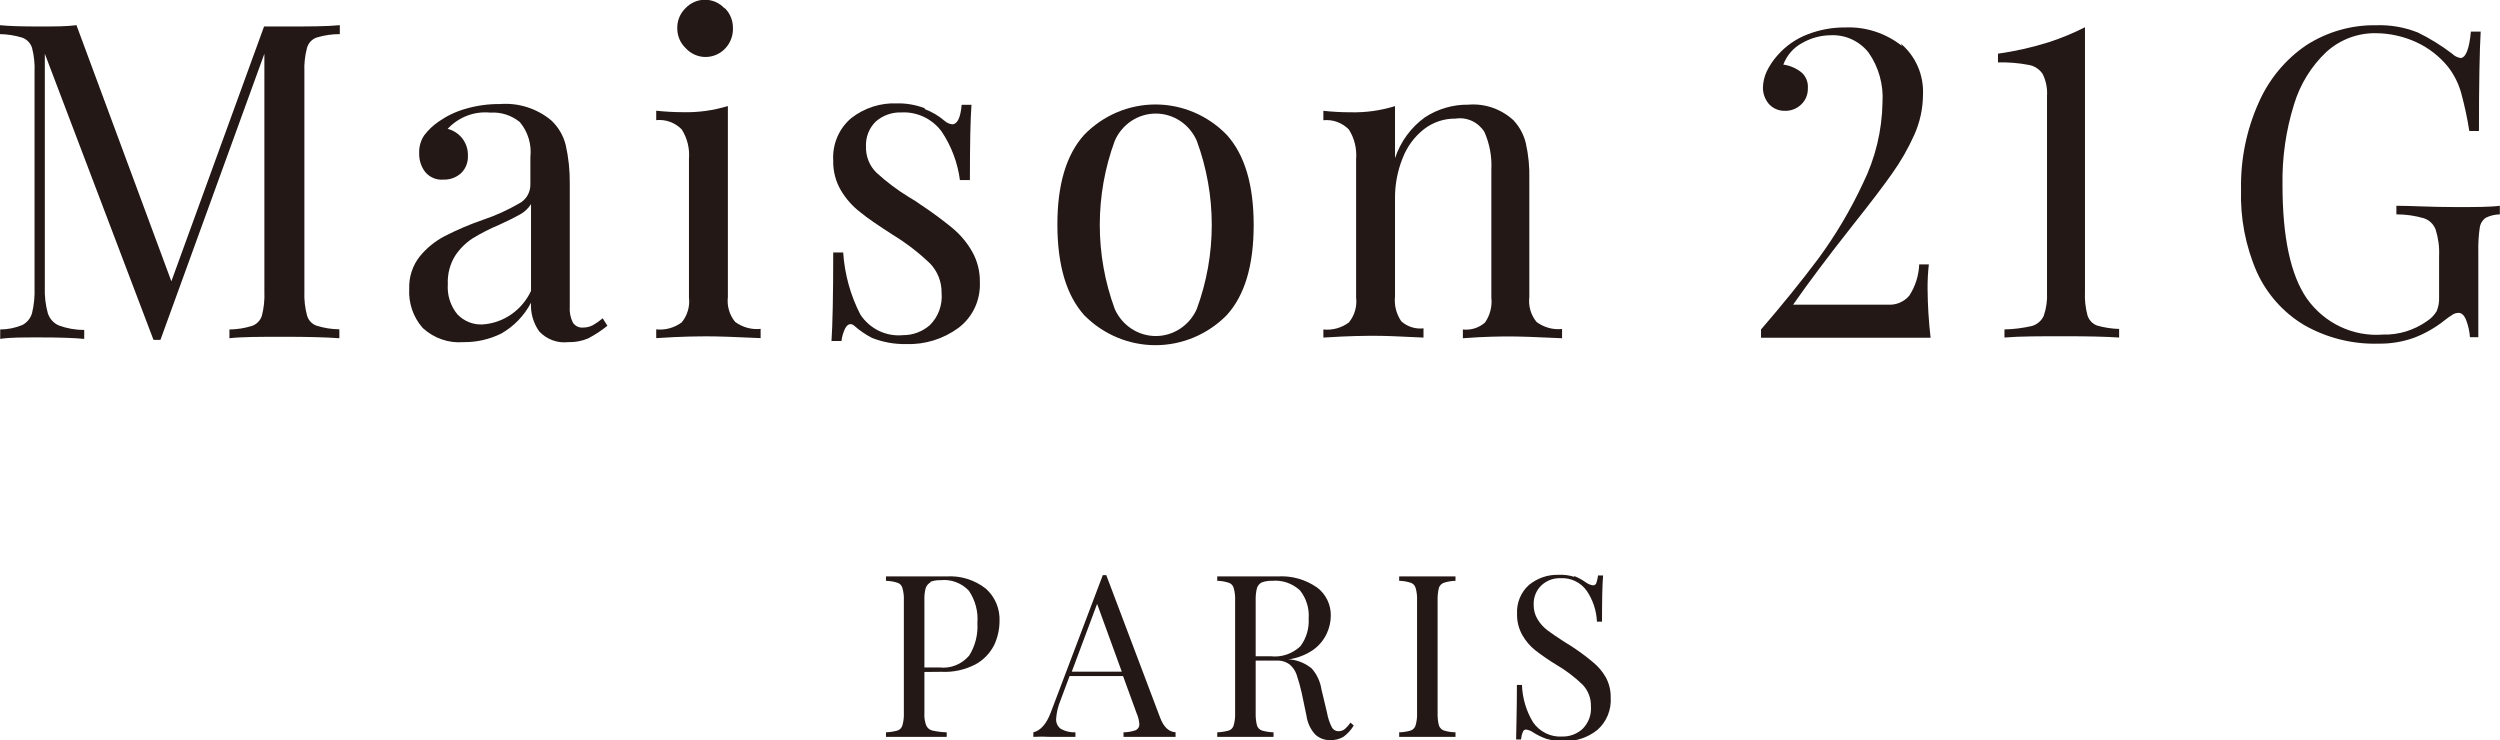 <svg width="152" height="45" viewBox="0 0 152 45" fill="none" xmlns="http://www.w3.org/2000/svg">
<g clip-path="url(#clip0_426_4415)">
<path d="M19.257 2.281C19.119 2.327 18.993 2.406 18.891 2.513C18.789 2.619 18.713 2.749 18.671 2.892C18.541 3.374 18.486 3.873 18.507 4.371V17.715C18.486 18.213 18.541 18.713 18.671 19.194C18.713 19.337 18.789 19.467 18.891 19.573C18.993 19.68 19.119 19.759 19.257 19.805C19.703 19.944 20.166 20.017 20.633 20.022V20.565C19.834 20.506 18.709 20.476 17.305 20.476C15.901 20.476 14.68 20.476 13.949 20.565V20.032C14.415 20.027 14.878 19.954 15.324 19.815C15.462 19.767 15.588 19.686 15.691 19.58C15.794 19.474 15.873 19.346 15.92 19.204C16.045 18.722 16.097 18.223 16.074 17.724V3.267L9.755 20.663H9.332L2.725 3.267V17.458C2.705 17.994 2.767 18.53 2.908 19.046C2.961 19.21 3.048 19.361 3.162 19.489C3.277 19.616 3.416 19.718 3.572 19.786C4.068 19.969 4.592 20.062 5.12 20.062V20.604C4.495 20.545 3.6 20.515 2.446 20.515C1.292 20.515 0.581 20.515 0.013 20.604V20.032C0.478 20.03 0.939 19.936 1.369 19.756C1.506 19.683 1.628 19.582 1.727 19.46C1.826 19.338 1.9 19.198 1.946 19.046C2.068 18.54 2.12 18.019 2.1 17.498V4.381C2.123 3.883 2.071 3.384 1.946 2.902C1.9 2.761 1.823 2.633 1.721 2.528C1.62 2.422 1.496 2.341 1.36 2.291C0.913 2.153 0.45 2.08 -0.016 2.074V1.531C0.552 1.59 1.369 1.61 2.418 1.61C3.322 1.61 4.072 1.61 4.649 1.531L10.419 17.103L16.055 1.61H17.334C18.747 1.61 19.863 1.61 20.661 1.531V2.074C20.186 2.073 19.713 2.143 19.257 2.281Z" fill="#231815"/>
<path d="M25.679 19.915C25.119 19.268 24.832 18.421 24.88 17.558C24.855 16.842 25.084 16.141 25.525 15.585C25.945 15.074 26.462 14.655 27.044 14.353C27.794 13.969 28.568 13.639 29.362 13.366C30.119 13.112 30.851 12.781 31.545 12.38C31.756 12.275 31.933 12.111 32.058 11.907C32.182 11.703 32.247 11.467 32.247 11.226V9.56C32.29 9.177 32.255 8.789 32.144 8.42C32.033 8.052 31.849 7.711 31.603 7.42C31.096 7.008 30.459 6.804 29.814 6.848C29.337 6.799 28.854 6.862 28.404 7.033C27.954 7.204 27.549 7.478 27.217 7.834C27.56 7.921 27.866 8.118 28.093 8.396C28.335 8.698 28.462 9.08 28.448 9.471C28.458 9.669 28.425 9.868 28.352 10.052C28.279 10.236 28.167 10.401 28.025 10.536C27.73 10.799 27.348 10.936 26.958 10.921C26.751 10.939 26.542 10.906 26.35 10.826C26.158 10.745 25.987 10.619 25.852 10.457C25.602 10.132 25.473 9.727 25.486 9.313C25.471 8.931 25.576 8.555 25.784 8.238C26.037 7.902 26.342 7.612 26.688 7.38C27.177 7.04 27.716 6.784 28.285 6.621C28.976 6.418 29.692 6.318 30.41 6.325C31.527 6.24 32.634 6.592 33.507 7.311C33.937 7.709 34.245 8.226 34.392 8.8C34.567 9.573 34.651 10.364 34.642 11.157V18.633C34.615 18.973 34.682 19.315 34.834 19.619C34.903 19.721 34.997 19.803 35.107 19.855C35.217 19.907 35.339 19.928 35.459 19.915C35.667 19.916 35.872 19.865 36.056 19.767C36.263 19.647 36.459 19.508 36.642 19.353L36.931 19.806C36.565 20.101 36.172 20.359 35.757 20.576C35.373 20.737 34.961 20.815 34.546 20.802C34.223 20.839 33.897 20.8 33.592 20.687C33.286 20.574 33.011 20.391 32.786 20.151C32.426 19.647 32.249 19.03 32.286 18.406C31.87 19.195 31.242 19.845 30.477 20.28C29.758 20.635 28.968 20.814 28.169 20.802C27.726 20.838 27.28 20.781 26.859 20.635C26.437 20.489 26.049 20.258 25.717 19.954L25.679 19.915ZM32.286 17.686V12.41C32.122 12.67 31.897 12.883 31.632 13.031C31.353 13.189 30.93 13.406 30.343 13.672C29.788 13.903 29.251 14.177 28.737 14.491C28.314 14.767 27.95 15.129 27.669 15.556C27.354 16.068 27.2 16.667 27.227 17.272C27.179 17.937 27.386 18.595 27.804 19.106C28.001 19.313 28.238 19.475 28.499 19.582C28.761 19.689 29.042 19.739 29.323 19.727C29.95 19.69 30.555 19.48 31.076 19.121C31.597 18.762 32.015 18.267 32.286 17.686Z" fill="#231815"/>
<path d="M44.255 18.053C44.222 18.324 44.245 18.599 44.321 18.86C44.397 19.122 44.525 19.364 44.697 19.572C45.146 19.903 45.697 20.054 46.246 19.996V20.558C44.64 20.48 43.582 20.45 43.072 20.45C42.562 20.45 41.505 20.45 39.898 20.558V20.026C40.448 20.083 40.998 19.932 41.447 19.602C41.619 19.394 41.747 19.151 41.823 18.89C41.9 18.629 41.922 18.354 41.889 18.083V9.671C41.943 9.035 41.787 8.4 41.447 7.866C41.245 7.661 41.002 7.504 40.734 7.407C40.466 7.31 40.181 7.275 39.898 7.304V6.732C40.438 6.79 40.981 6.82 41.524 6.821C42.448 6.844 43.37 6.718 44.255 6.446V18.053ZM44.072 0.499C44.23 0.655 44.354 0.842 44.439 1.049C44.523 1.256 44.565 1.478 44.563 1.702C44.574 2.05 44.481 2.393 44.297 2.685C44.112 2.977 43.845 3.204 43.531 3.336C43.217 3.468 42.871 3.499 42.54 3.424C42.209 3.348 41.908 3.171 41.678 2.915C41.517 2.76 41.389 2.572 41.303 2.363C41.217 2.154 41.174 1.929 41.178 1.702C41.175 1.477 41.218 1.254 41.304 1.047C41.39 0.839 41.517 0.653 41.678 0.499C41.831 0.336 42.015 0.207 42.218 0.118C42.421 0.03 42.64 -0.016 42.861 -0.016C43.081 -0.016 43.3 0.03 43.503 0.118C43.706 0.207 43.89 0.336 44.044 0.499" fill="#231815"/>
<path d="M56.239 6.64C56.669 6.802 57.069 7.039 57.421 7.34C57.553 7.461 57.717 7.537 57.893 7.557C58.207 7.557 58.399 7.162 58.47 6.373H59.066C58.999 7.251 58.97 8.78 58.97 10.949H58.364C58.223 9.887 57.841 8.874 57.248 7.991C56.962 7.608 56.589 7.303 56.162 7.102C55.734 6.901 55.265 6.81 54.796 6.837C54.23 6.816 53.678 7.013 53.248 7.389C53.048 7.584 52.891 7.82 52.788 8.082C52.686 8.344 52.639 8.626 52.651 8.908C52.642 9.201 52.693 9.493 52.801 9.765C52.908 10.037 53.071 10.282 53.276 10.486C53.899 11.059 54.575 11.568 55.296 12.005C55.538 12.143 55.772 12.294 55.998 12.458C56.663 12.897 57.305 13.371 57.922 13.878C58.4 14.277 58.804 14.762 59.114 15.308C59.428 15.872 59.588 16.513 59.576 17.162C59.598 17.698 59.491 18.231 59.265 18.715C59.038 19.198 58.699 19.616 58.277 19.933C57.351 20.613 56.232 20.959 55.094 20.92C54.385 20.933 53.679 20.805 53.017 20.545C52.633 20.347 52.275 20.102 51.949 19.815C51.885 19.75 51.799 19.711 51.709 19.707C51.584 19.707 51.478 19.796 51.382 19.973C51.267 20.212 51.193 20.468 51.161 20.732H50.555C50.622 19.746 50.66 17.912 50.66 15.348H51.266C51.352 16.672 51.709 17.962 52.315 19.135C52.6 19.561 52.991 19.901 53.447 20.12C53.904 20.338 54.41 20.427 54.911 20.377C55.507 20.38 56.084 20.163 56.537 19.766C56.792 19.513 56.989 19.204 57.112 18.863C57.235 18.521 57.282 18.156 57.248 17.794C57.252 17.465 57.191 17.139 57.071 16.834C56.95 16.529 56.772 16.252 56.546 16.018C55.853 15.355 55.092 14.77 54.277 14.273C53.421 13.72 52.767 13.287 52.305 12.902C51.835 12.543 51.437 12.094 51.132 11.581C50.806 11.032 50.643 10.398 50.66 9.756C50.631 9.266 50.716 8.776 50.909 8.327C51.101 7.878 51.395 7.482 51.767 7.172C52.563 6.558 53.541 6.245 54.536 6.285C55.11 6.274 55.681 6.374 56.219 6.58" fill="#231815"/>
<path d="M74.579 8.191C75.676 9.395 76.224 11.226 76.224 13.684C76.224 16.143 75.676 17.971 74.579 19.168C73.426 20.334 71.871 20.987 70.252 20.987C68.632 20.987 67.078 20.334 65.924 19.168C64.841 17.965 64.296 16.137 64.289 13.684C64.283 11.232 64.828 9.401 65.924 8.191C66.492 7.608 67.167 7.145 67.909 6.83C68.652 6.514 69.448 6.352 70.252 6.352C71.056 6.352 71.852 6.514 72.594 6.83C73.337 7.145 74.011 7.608 74.579 8.191ZM67.78 8.556C66.562 11.854 66.562 15.495 67.78 18.793C67.999 19.282 68.35 19.696 68.792 19.986C69.233 20.276 69.746 20.431 70.271 20.431C70.796 20.431 71.309 20.276 71.751 19.986C72.192 19.696 72.543 19.282 72.762 18.793C73.98 15.495 73.98 11.854 72.762 8.556C72.546 8.064 72.196 7.646 71.754 7.353C71.312 7.06 70.797 6.905 70.271 6.905C69.745 6.905 69.23 7.06 68.788 7.353C68.346 7.646 67.996 8.064 67.78 8.556Z" fill="#231815"/>
<path d="M92.069 7.369C92.41 7.748 92.652 8.21 92.771 8.711C92.931 9.425 93.003 10.157 92.983 10.89V18.06C92.95 18.331 92.972 18.605 93.048 18.867C93.124 19.128 93.253 19.37 93.425 19.578C93.873 19.909 94.424 20.06 94.973 20.003V20.565C93.367 20.486 92.319 20.456 91.829 20.456C91.338 20.456 90.357 20.456 88.943 20.565V20.032C89.184 20.06 89.428 20.037 89.66 19.964C89.891 19.891 90.106 19.77 90.29 19.608C90.596 19.168 90.733 18.627 90.674 18.089V10.318C90.715 9.529 90.57 8.74 90.251 8.02C90.066 7.727 89.803 7.495 89.492 7.351C89.182 7.208 88.838 7.159 88.501 7.212C87.808 7.201 87.132 7.426 86.578 7.853C85.996 8.309 85.547 8.919 85.279 9.618C84.962 10.406 84.805 11.251 84.817 12.103V18.02C84.759 18.558 84.896 19.099 85.202 19.539C85.386 19.701 85.6 19.822 85.832 19.895C86.064 19.968 86.308 19.991 86.549 19.963V20.525C85.077 20.446 84.106 20.417 83.615 20.417C83.125 20.417 82.077 20.417 80.461 20.525V20.032C81.01 20.09 81.561 19.939 82.009 19.608C82.181 19.4 82.31 19.158 82.386 18.896C82.462 18.635 82.484 18.36 82.452 18.089V9.677C82.505 9.042 82.35 8.406 82.009 7.872C81.808 7.667 81.564 7.511 81.297 7.413C81.029 7.316 80.743 7.281 80.461 7.31V6.738C81.004 6.796 81.55 6.826 82.096 6.827C83.017 6.851 83.936 6.725 84.817 6.452V9.618C85.151 8.613 85.788 7.743 86.635 7.133C87.425 6.618 88.344 6.351 89.28 6.364C89.784 6.322 90.292 6.388 90.77 6.558C91.249 6.728 91.688 6.997 92.059 7.35" fill="#231815"/>
<path d="M115.572 2.655C116.018 3.03 116.373 3.508 116.606 4.049C116.84 4.59 116.947 5.18 116.918 5.771C116.912 6.609 116.731 7.436 116.389 8.197C116.014 9.035 115.556 9.831 115.024 10.574C114.476 11.353 113.677 12.399 112.619 13.73C111.151 15.591 109.952 17.188 109.023 18.523H114.793C115.034 18.54 115.275 18.499 115.499 18.405C115.722 18.311 115.922 18.166 116.082 17.98C116.451 17.416 116.661 16.757 116.688 16.077H117.274C117.218 16.575 117.192 17.075 117.197 17.576C117.205 18.565 117.266 19.553 117.38 20.535H111.86H108.397C107.801 20.535 107.359 20.535 107.07 20.535V20.032C108.353 18.546 109.51 17.116 110.542 15.742C111.596 14.31 112.508 12.774 113.264 11.156C114.02 9.626 114.428 7.94 114.456 6.225C114.524 5.146 114.225 4.076 113.61 3.197C113.338 2.854 112.993 2.581 112.601 2.398C112.209 2.214 111.781 2.127 111.35 2.142C110.727 2.14 110.114 2.303 109.571 2.615C109.046 2.895 108.639 3.361 108.426 3.927C108.817 3.981 109.188 4.137 109.503 4.381C109.646 4.497 109.759 4.648 109.831 4.82C109.903 4.993 109.933 5.18 109.917 5.367C109.923 5.551 109.89 5.735 109.82 5.905C109.75 6.075 109.646 6.228 109.513 6.353C109.378 6.483 109.219 6.583 109.046 6.649C108.872 6.715 108.688 6.745 108.503 6.738C108.323 6.741 108.144 6.704 107.978 6.631C107.812 6.558 107.664 6.45 107.542 6.314C107.311 6.04 107.184 5.689 107.186 5.327C107.194 4.986 107.273 4.65 107.417 4.341C107.591 3.982 107.814 3.65 108.08 3.355C108.583 2.784 109.213 2.348 109.917 2.083C110.642 1.803 111.412 1.662 112.187 1.669C113.431 1.616 114.653 2.014 115.639 2.793" fill="#231815"/>
<path d="M126.766 17.741C126.743 18.226 126.795 18.712 126.92 19.181C126.965 19.32 127.041 19.448 127.141 19.554C127.241 19.66 127.362 19.741 127.497 19.792C127.936 19.917 128.388 19.987 128.843 20V20.522C128.122 20.473 127.026 20.443 125.564 20.443C124.102 20.443 122.775 20.443 121.871 20.522V20.029C122.431 20.017 122.988 19.947 123.535 19.822C123.691 19.779 123.836 19.702 123.96 19.597C124.085 19.491 124.186 19.36 124.256 19.21C124.417 18.749 124.485 18.26 124.458 17.771V5.848C124.49 5.385 124.401 4.921 124.198 4.506C124.1 4.356 123.972 4.229 123.823 4.132C123.674 4.035 123.507 3.971 123.333 3.944C122.721 3.828 122.099 3.778 121.477 3.796V3.264C122.525 3.116 123.561 2.882 124.573 2.564C125.326 2.319 126.059 2.015 126.766 1.656V17.741Z" fill="#231815"/>
<path d="M146.97 1.959C147.715 2.321 148.423 2.757 149.085 3.261C149.225 3.401 149.403 3.493 149.595 3.527C149.912 3.527 150.134 2.985 150.23 1.92H150.826C150.759 3.054 150.72 5.075 150.72 7.965H150.134C150.013 7.19 149.849 6.423 149.643 5.667C149.483 5.085 149.212 4.542 148.845 4.069C148.324 3.426 147.666 2.913 146.922 2.57C146.136 2.207 145.283 2.019 144.421 2.018C143.328 2.008 142.27 2.412 141.449 3.152C140.52 4.026 139.836 5.14 139.468 6.377C138.98 7.951 138.746 9.597 138.776 11.249C138.776 14.415 139.266 16.722 140.257 18.152C140.781 18.892 141.482 19.482 142.292 19.865C143.102 20.248 143.993 20.412 144.883 20.342C145.832 20.368 146.764 20.084 147.547 19.533C147.795 19.379 148.003 19.166 148.153 18.912C148.26 18.65 148.309 18.367 148.297 18.083V15.559C148.322 15.014 148.25 14.469 148.085 13.951C148.023 13.791 147.927 13.646 147.804 13.529C147.681 13.411 147.534 13.323 147.374 13.271C146.829 13.112 146.266 13.032 145.7 13.034V12.511C146.595 12.511 147.797 12.59 149.316 12.59C150.48 12.59 151.374 12.59 151.99 12.511V13.034C151.693 13.038 151.401 13.108 151.134 13.241C151.034 13.31 150.95 13.401 150.887 13.506C150.824 13.612 150.783 13.73 150.768 13.852C150.698 14.329 150.67 14.811 150.682 15.292V20.5H150.172C150.149 20.162 150.078 19.83 149.961 19.513C149.845 19.188 149.682 19.02 149.47 19.02C149.363 19.024 149.258 19.051 149.162 19.099C148.979 19.213 148.803 19.339 148.633 19.474C148.068 19.924 147.439 20.283 146.768 20.539C146.078 20.784 145.353 20.904 144.623 20.894C143.045 20.941 141.484 20.552 140.103 19.77C138.843 19.022 137.836 17.897 137.218 16.545C136.529 14.968 136.2 13.252 136.256 11.525C136.219 9.706 136.584 7.902 137.324 6.249C137.945 4.83 138.945 3.619 140.209 2.758C141.486 1.933 142.97 1.508 144.479 1.535C145.325 1.506 146.169 1.65 146.96 1.959" fill="#231815"/>
<path d="M56.204 40.856V43.341C56.187 43.599 56.223 43.858 56.31 44.101C56.344 44.18 56.396 44.249 56.461 44.304C56.526 44.359 56.603 44.398 56.685 44.416C56.973 44.481 57.266 44.518 57.56 44.525V44.801C57.099 44.801 56.435 44.801 55.579 44.801C54.723 44.801 54.242 44.801 53.867 44.801V44.525C54.105 44.516 54.34 44.48 54.569 44.416C54.641 44.393 54.705 44.352 54.757 44.297C54.809 44.242 54.847 44.175 54.867 44.101C54.936 43.854 54.966 43.598 54.954 43.341V36.507C54.966 36.251 54.937 35.994 54.867 35.748C54.847 35.674 54.809 35.606 54.757 35.551C54.705 35.496 54.641 35.455 54.569 35.432C54.342 35.359 54.105 35.319 53.867 35.314V35.047C54.242 35.047 54.781 35.047 55.502 35.047H56.954H57.531C58.394 34.987 59.248 35.25 59.936 35.787C60.211 36.03 60.43 36.333 60.575 36.675C60.72 37.017 60.787 37.387 60.772 37.76C60.77 38.265 60.659 38.764 60.445 39.219C60.194 39.712 59.806 40.117 59.33 40.383C58.683 40.724 57.96 40.884 57.233 40.846L56.204 40.856ZM56.57 35.412C56.434 35.485 56.331 35.609 56.281 35.758C56.218 36.002 56.192 36.255 56.204 36.507V40.58H57.108C57.445 40.621 57.787 40.577 58.104 40.451C58.421 40.325 58.703 40.123 58.926 39.86C59.294 39.274 59.469 38.583 59.426 37.888C59.483 37.188 59.299 36.491 58.907 35.915C58.687 35.683 58.419 35.505 58.122 35.394C57.826 35.283 57.509 35.242 57.195 35.274C56.982 35.267 56.77 35.3 56.57 35.373" fill="#231815"/>
<path d="M71.474 44.525V44.801C71.109 44.801 70.637 44.801 70.031 44.801C69.262 44.801 68.685 44.801 68.31 44.801V44.525C68.562 44.523 68.812 44.48 69.05 44.397C69.122 44.364 69.181 44.31 69.221 44.241C69.261 44.172 69.278 44.092 69.272 44.012C69.253 43.791 69.198 43.574 69.108 43.371L68.281 41.103H65.031L64.482 42.572C64.332 42.929 64.241 43.309 64.213 43.697C64.204 43.817 64.226 43.938 64.276 44.047C64.327 44.156 64.405 44.249 64.501 44.318C64.773 44.467 65.079 44.539 65.386 44.525V44.801C64.867 44.801 64.357 44.801 63.838 44.801C63.502 44.783 63.164 44.783 62.828 44.801V44.525C63.27 44.416 63.626 44.012 63.886 43.322L67.05 34.969H67.262L70.541 43.647C70.762 44.219 71.07 44.505 71.503 44.525H71.474ZM68.204 40.837L66.704 36.714L65.165 40.837H68.204Z" fill="#231815"/>
<path d="M82.308 44.11C82.148 44.376 81.939 44.608 81.692 44.791C81.445 44.94 81.161 45.012 80.874 44.998C80.542 45.009 80.219 44.889 79.971 44.663C79.678 44.345 79.49 43.941 79.432 43.509L79.143 42.128C79.06 41.755 78.958 41.386 78.836 41.023C78.752 40.781 78.606 40.566 78.412 40.402C78.181 40.231 77.899 40.147 77.614 40.166H76.345V43.341C76.336 43.597 76.362 43.852 76.422 44.1C76.445 44.175 76.484 44.242 76.538 44.297C76.591 44.352 76.657 44.393 76.73 44.416C76.958 44.482 77.194 44.518 77.431 44.525V44.801C77.018 44.801 76.47 44.801 75.72 44.801C74.969 44.801 74.383 44.801 74.008 44.801V44.525C74.245 44.517 74.481 44.48 74.71 44.416C74.781 44.393 74.846 44.352 74.898 44.297C74.95 44.242 74.988 44.174 75.008 44.1C75.077 43.854 75.106 43.597 75.095 43.341V36.507C75.107 36.251 75.078 35.994 75.008 35.747C74.988 35.674 74.95 35.606 74.898 35.551C74.846 35.496 74.781 35.455 74.71 35.432C74.483 35.358 74.246 35.318 74.008 35.313V35.047C74.383 35.047 74.921 35.047 75.643 35.047H77.095H77.672C78.524 34.991 79.37 35.227 80.076 35.718C80.341 35.915 80.555 36.175 80.701 36.475C80.847 36.776 80.92 37.108 80.913 37.444C80.908 37.82 80.823 38.19 80.663 38.529C80.476 38.925 80.191 39.265 79.836 39.515C79.377 39.827 78.853 40.027 78.307 40.096H78.461C78.936 40.148 79.387 40.34 79.759 40.649C80.07 41.006 80.274 41.448 80.346 41.921L80.682 43.331C80.736 43.637 80.833 43.933 80.971 44.209C81.009 44.285 81.067 44.348 81.138 44.392C81.21 44.435 81.291 44.458 81.375 44.456C81.509 44.461 81.641 44.419 81.75 44.337C81.887 44.221 82.006 44.084 82.106 43.933L82.308 44.11ZM76.71 35.412C76.574 35.485 76.471 35.608 76.422 35.757C76.363 36.002 76.337 36.255 76.345 36.507V39.899H77.239C77.569 39.939 77.903 39.905 78.219 39.8C78.534 39.694 78.823 39.52 79.067 39.288C79.425 38.809 79.602 38.214 79.567 37.611C79.613 36.991 79.424 36.376 79.038 35.895C78.809 35.683 78.539 35.521 78.246 35.421C77.953 35.321 77.643 35.284 77.335 35.313C77.123 35.306 76.911 35.34 76.71 35.412Z" fill="#231815"/>
<path d="M88.494 35.313C88.256 35.318 88.019 35.358 87.792 35.431C87.72 35.455 87.654 35.496 87.6 35.551C87.547 35.606 87.507 35.673 87.484 35.747C87.424 35.995 87.398 36.251 87.407 36.507V43.341C87.398 43.596 87.424 43.852 87.484 44.1C87.508 44.173 87.549 44.24 87.602 44.295C87.656 44.35 87.72 44.391 87.792 44.416C88.02 44.485 88.256 44.522 88.494 44.524V44.8C88.081 44.8 87.532 44.8 86.792 44.8C86.051 44.8 85.445 44.8 85.07 44.8V44.524C85.308 44.522 85.544 44.485 85.772 44.416C85.843 44.391 85.907 44.349 85.958 44.295C86.01 44.24 86.049 44.173 86.07 44.1C86.139 43.853 86.169 43.597 86.157 43.341V36.507C86.169 36.25 86.14 35.993 86.07 35.747C86.05 35.673 86.012 35.606 85.96 35.551C85.908 35.496 85.844 35.455 85.772 35.431C85.545 35.358 85.309 35.318 85.07 35.313V35.047C85.445 35.047 86.032 35.047 86.792 35.047C87.552 35.047 88.081 35.047 88.494 35.047V35.313Z" fill="#231815"/>
<path d="M95.7 35.018C95.951 35.117 96.19 35.246 96.411 35.402C96.544 35.504 96.699 35.568 96.863 35.59C96.905 35.59 96.947 35.577 96.981 35.552C97.016 35.528 97.042 35.492 97.056 35.452C97.108 35.302 97.143 35.146 97.161 34.988H97.469C97.421 35.521 97.402 36.458 97.402 37.799H97.094C97.064 37.123 96.847 36.47 96.469 35.915C96.288 35.664 96.05 35.463 95.774 35.33C95.499 35.198 95.195 35.138 94.892 35.156C94.676 35.145 94.46 35.179 94.257 35.255C94.053 35.332 93.867 35.449 93.709 35.6C93.556 35.747 93.436 35.926 93.356 36.125C93.277 36.324 93.24 36.538 93.247 36.753C93.239 37.074 93.322 37.389 93.488 37.661C93.645 37.917 93.847 38.141 94.084 38.322C94.328 38.506 94.674 38.742 95.123 39.032L95.507 39.268C95.972 39.568 96.419 39.897 96.844 40.254C97.162 40.51 97.429 40.824 97.633 41.181C97.835 41.555 97.937 41.977 97.931 42.404C97.955 42.775 97.895 43.146 97.754 43.489C97.614 43.831 97.398 44.135 97.123 44.377C96.541 44.846 95.814 45.087 95.075 45.057C94.717 45.066 94.361 45.019 94.017 44.919C93.745 44.823 93.484 44.697 93.238 44.544C93.102 44.442 92.943 44.377 92.776 44.357C92.735 44.357 92.695 44.371 92.663 44.395C92.63 44.42 92.606 44.455 92.593 44.495C92.531 44.642 92.493 44.799 92.478 44.959H92.18C92.18 44.456 92.228 43.351 92.228 41.645H92.535C92.563 42.448 92.795 43.23 93.209 43.913C93.408 44.202 93.677 44.433 93.988 44.585C94.3 44.737 94.644 44.804 94.988 44.781C95.441 44.791 95.88 44.625 96.219 44.318C96.397 44.142 96.536 43.928 96.624 43.691C96.712 43.454 96.748 43.2 96.729 42.947C96.735 42.705 96.694 42.464 96.608 42.239C96.522 42.014 96.393 41.809 96.229 41.635C95.746 41.166 95.21 40.759 94.632 40.422C94.19 40.154 93.763 39.861 93.353 39.544C93.03 39.288 92.759 38.97 92.555 38.608C92.338 38.221 92.228 37.781 92.237 37.335C92.218 37.002 92.273 36.668 92.4 36.36C92.527 36.052 92.721 35.778 92.968 35.56C93.479 35.145 94.116 34.928 94.767 34.949C95.092 34.932 95.418 34.976 95.728 35.077" fill="#231815"/>
</g>
<defs>
<clipPath id="clip0_426_4415">
<rect width="152" height="45" fill="white"/>
</clipPath>
</defs>
</svg>
